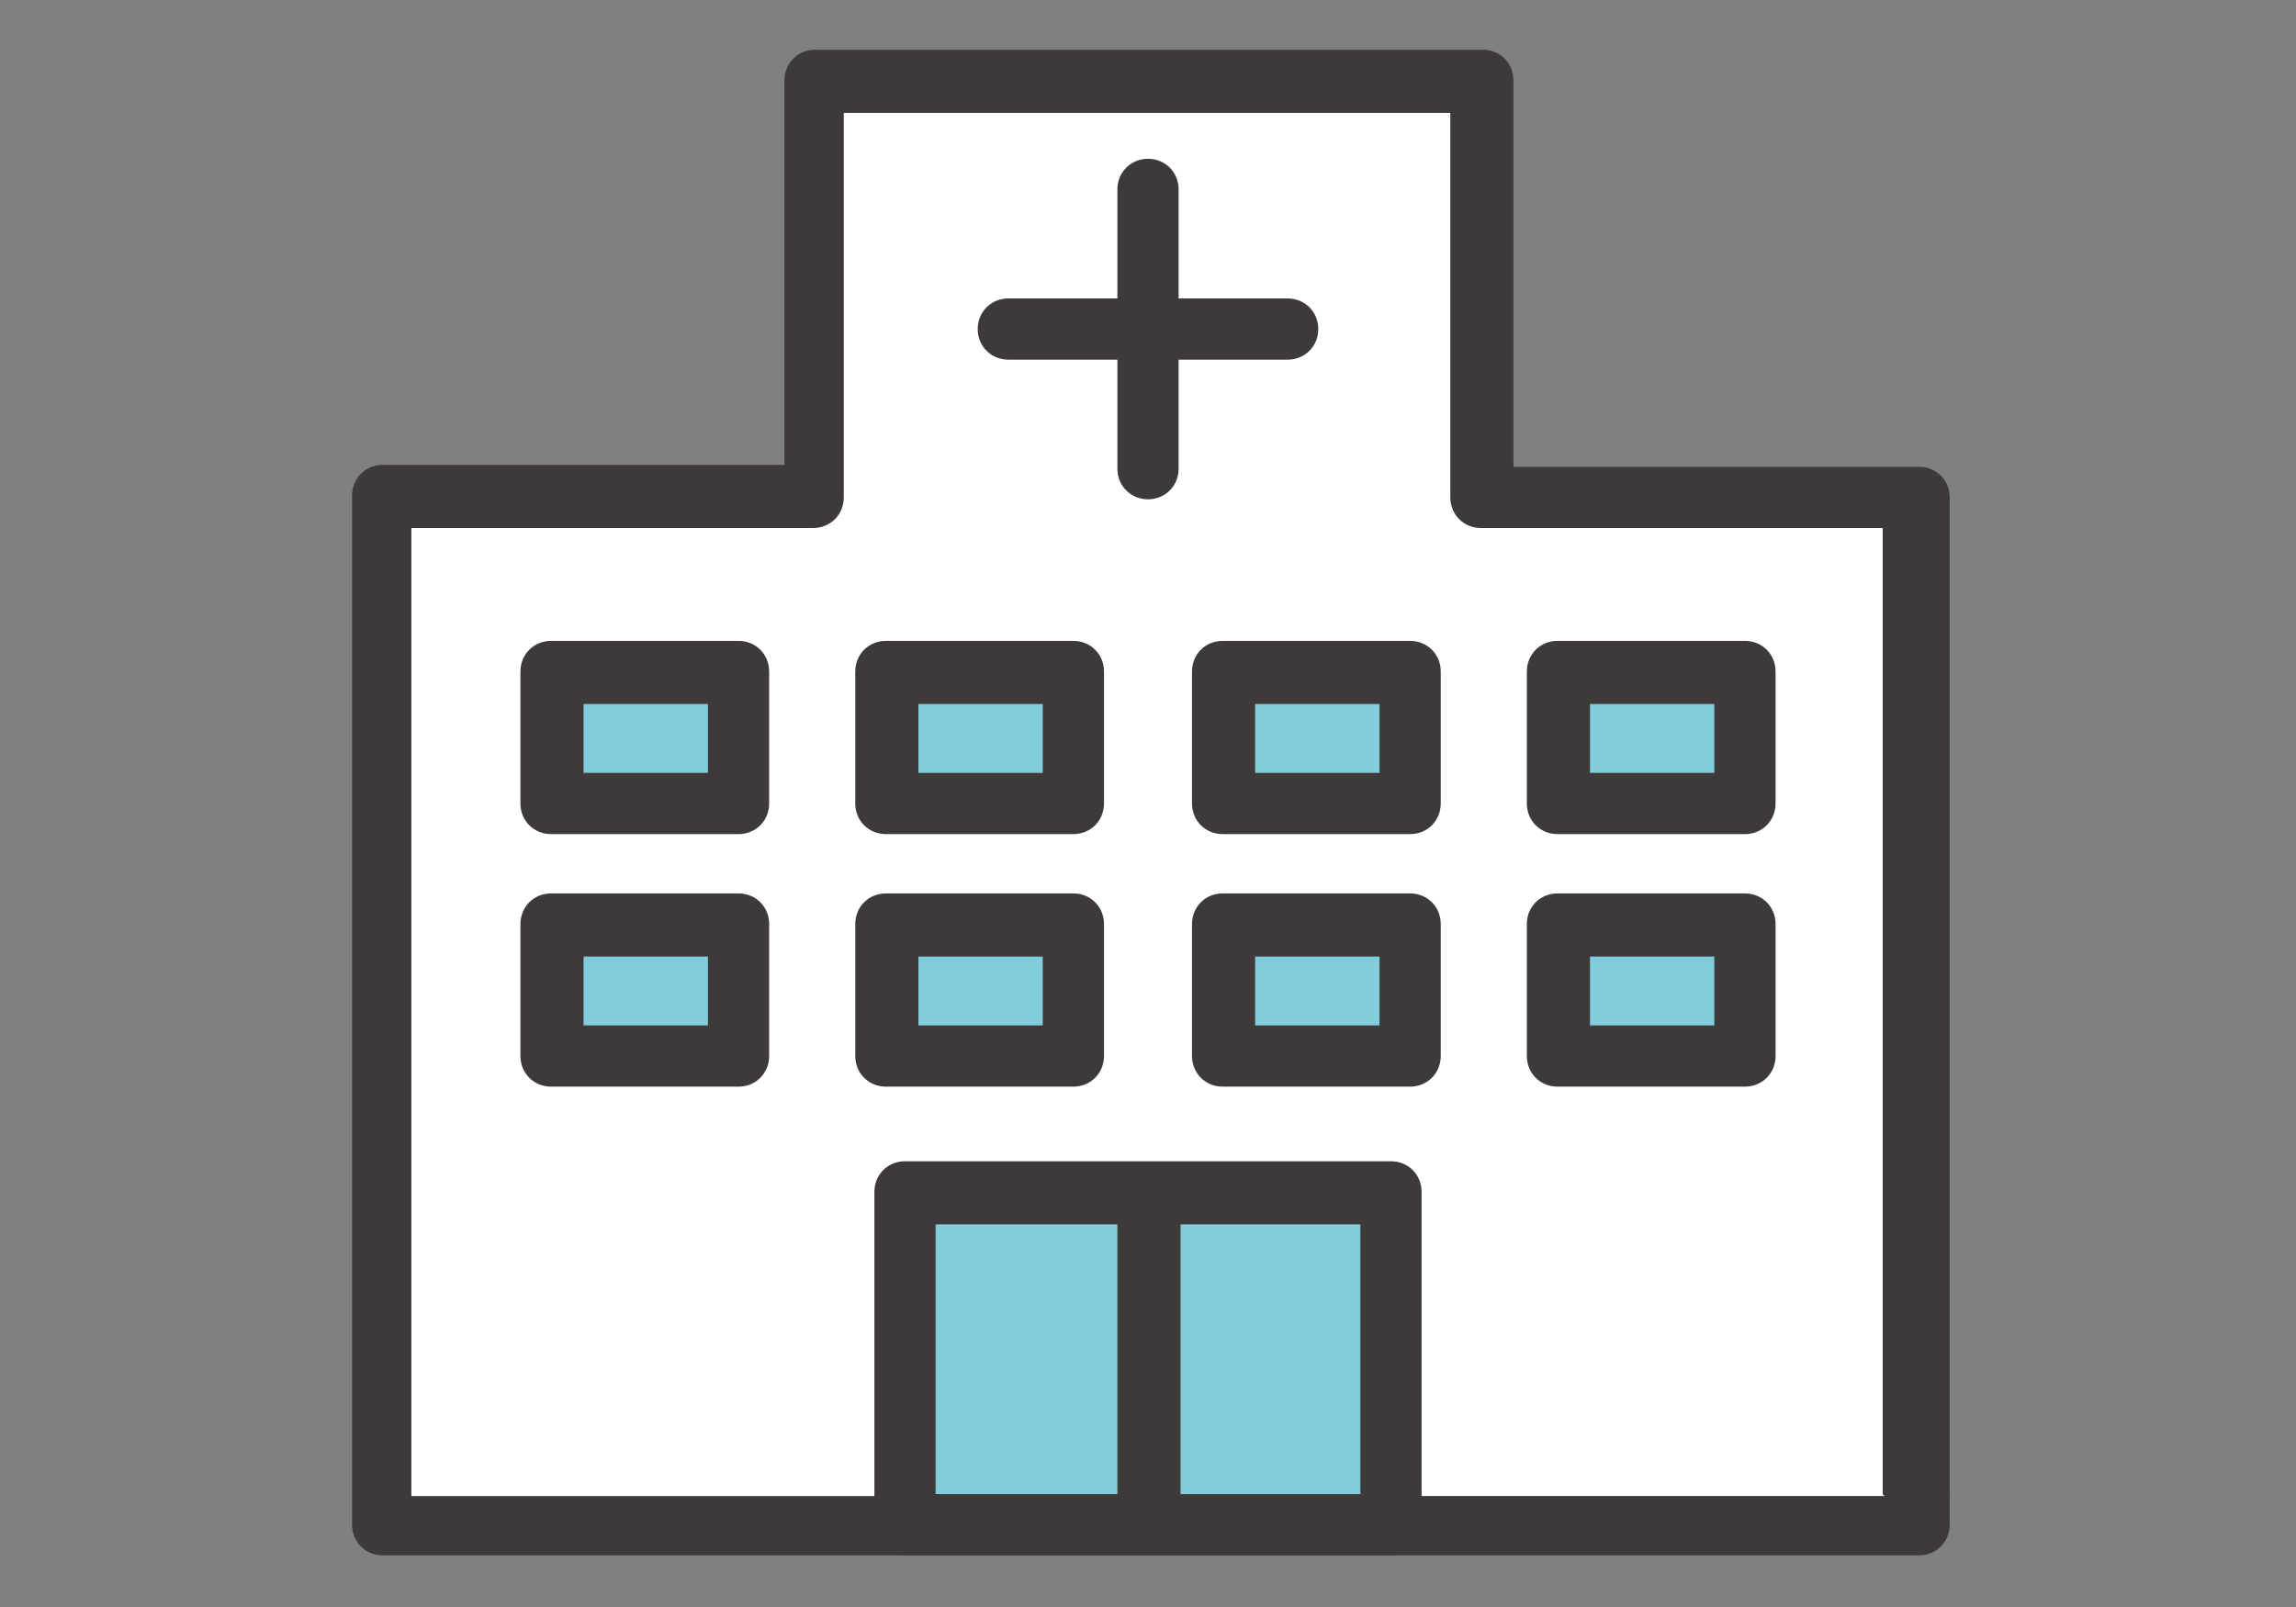 <?xml version="1.0" encoding="UTF-8"?><svg id="_レイヤー_6" xmlns="http://www.w3.org/2000/svg" width="120" height="84" viewBox="0 0 120 84"><rect x="0" y="0" width="120" height="84" fill="#808080" stroke="none"/><defs><style>.cls-1{fill:#fff;}.cls-2{fill:#3e3a39;}.cls-3{fill:#82cddb;}</style></defs><g><polygon class="cls-1" points="77.5 4.2 42.5 4.2 42.5 26 19.9 26 19.9 79.8 100.1 79.8 100.1 26 77.5 26 77.5 4.2"/><path class="cls-2" d="m100.1,24.4h-21V4.2c0-.9-.7-1.6-1.6-1.6h-34.9c-.9,0-1.6.7-1.6,1.6v20.1h-21c-.9,0-1.6.7-1.6,1.6v53.8c0,.9.7,1.6,1.6,1.6h80.3c.9,0,1.6-.7,1.6-1.6V26c0-.9-.7-1.6-1.6-1.6Zm-1.6,53.8H21.5V27.6h21c.9,0,1.6-.7,1.6-1.6V5.9h31.7v20.1c0,.9.7,1.6,1.6,1.6h21v50.5Z"/></g><g><path class="cls-2" d="m67.3,15.6h-14.6c-.9,0-1.6.7-1.6,1.6s.7,1.6,1.6,1.6h14.6c.9,0,1.6-.7,1.6-1.6s-.7-1.6-1.6-1.6Z"/><path class="cls-2" d="m60,8.3c-.9,0-1.6.7-1.6,1.6v14.6c0,.9.7,1.6,1.6,1.6s1.6-.7,1.6-1.6v-14.6c0-.9-.7-1.6-1.6-1.6Z"/></g><g><rect class="cls-3" x="47.3" y="62.4" width="25.4" height="17.4"/><path class="cls-2" d="m72.7,60.7h-25.4c-.9,0-1.6.7-1.6,1.6v17.4c0,.9.7,1.6,1.6,1.6h25.4c.9,0,1.6-.7,1.6-1.6v-17.4c0-.9-.7-1.6-1.6-1.6Zm-1.6,17.4h-22.2v-14.1h22.2v14.1Z"/></g><g><g><rect class="cls-3" x="28.8" y="35.1" width="9.8" height="6.9"/><path class="cls-2" d="m38.6,33.5h-9.8c-.9,0-1.6.7-1.6,1.6v6.9c0,.9.7,1.6,1.6,1.6h9.8c.9,0,1.6-.7,1.6-1.6v-6.9c0-.9-.7-1.6-1.6-1.6Zm-1.6,6.9h-6.5v-3.6h6.5v3.6Z"/></g><g><rect class="cls-3" x="46.3" y="35.1" width="9.8" height="6.9"/><path class="cls-2" d="m56.1,33.5h-9.8c-.9,0-1.6.7-1.6,1.6v6.9c0,.9.7,1.6,1.6,1.6h9.8c.9,0,1.6-.7,1.6-1.6v-6.9c0-.9-.7-1.6-1.6-1.6Zm-1.6,6.9h-6.5v-3.6h6.5v3.6Z"/></g><g><rect class="cls-3" x="63.9" y="35.1" width="9.8" height="6.9"/><path class="cls-2" d="m73.7,33.5h-9.8c-.9,0-1.6.7-1.6,1.6v6.9c0,.9.7,1.6,1.6,1.6h9.8c.9,0,1.6-.7,1.6-1.6v-6.9c0-.9-.7-1.6-1.6-1.6Zm-1.6,6.9h-6.5v-3.6h6.5v3.6Z"/></g><g><rect class="cls-3" x="81.4" y="35.1" width="9.8" height="6.9"/><path class="cls-2" d="m91.2,33.5h-9.8c-.9,0-1.6.7-1.6,1.6v6.9c0,.9.7,1.6,1.6,1.6h9.8c.9,0,1.6-.7,1.6-1.6v-6.9c0-.9-.7-1.6-1.6-1.6Zm-1.6,6.9h-6.5v-3.6h6.5v3.6Z"/></g><g><rect class="cls-3" x="28.8" y="48.3" width="9.8" height="6.9"/><path class="cls-2" d="m38.6,46.7h-9.8c-.9,0-1.6.7-1.6,1.6v6.9c0,.9.7,1.6,1.6,1.6h9.8c.9,0,1.6-.7,1.6-1.6v-6.9c0-.9-.7-1.6-1.6-1.6Zm-1.6,6.9h-6.5v-3.6h6.5v3.6Z"/></g><g><rect class="cls-3" x="46.3" y="48.3" width="9.8" height="6.9"/><path class="cls-2" d="m56.1,46.7h-9.8c-.9,0-1.6.7-1.6,1.6v6.9c0,.9.7,1.6,1.6,1.6h9.8c.9,0,1.6-.7,1.6-1.6v-6.9c0-.9-.7-1.6-1.6-1.6Zm-1.6,6.9h-6.5v-3.6h6.5v3.6Z"/></g><g><rect class="cls-3" x="63.9" y="48.3" width="9.8" height="6.9"/><path class="cls-2" d="m73.7,46.7h-9.8c-.9,0-1.6.7-1.6,1.6v6.9c0,.9.7,1.6,1.6,1.6h9.8c.9,0,1.6-.7,1.6-1.6v-6.9c0-.9-.7-1.6-1.6-1.6Zm-1.6,6.9h-6.5v-3.6h6.5v3.6Z"/></g><g><rect class="cls-3" x="81.4" y="48.3" width="9.8" height="6.9"/><path class="cls-2" d="m91.2,46.7h-9.8c-.9,0-1.6.7-1.6,1.6v6.9c0,.9.7,1.6,1.6,1.6h9.8c.9,0,1.6-.7,1.6-1.6v-6.9c0-.9-.7-1.6-1.6-1.6Zm-1.6,6.9h-6.5v-3.6h6.5v3.6Z"/></g></g><rect class="cls-2" x="58.4" y="62.4" width="3.3" height="17.4"/></svg>